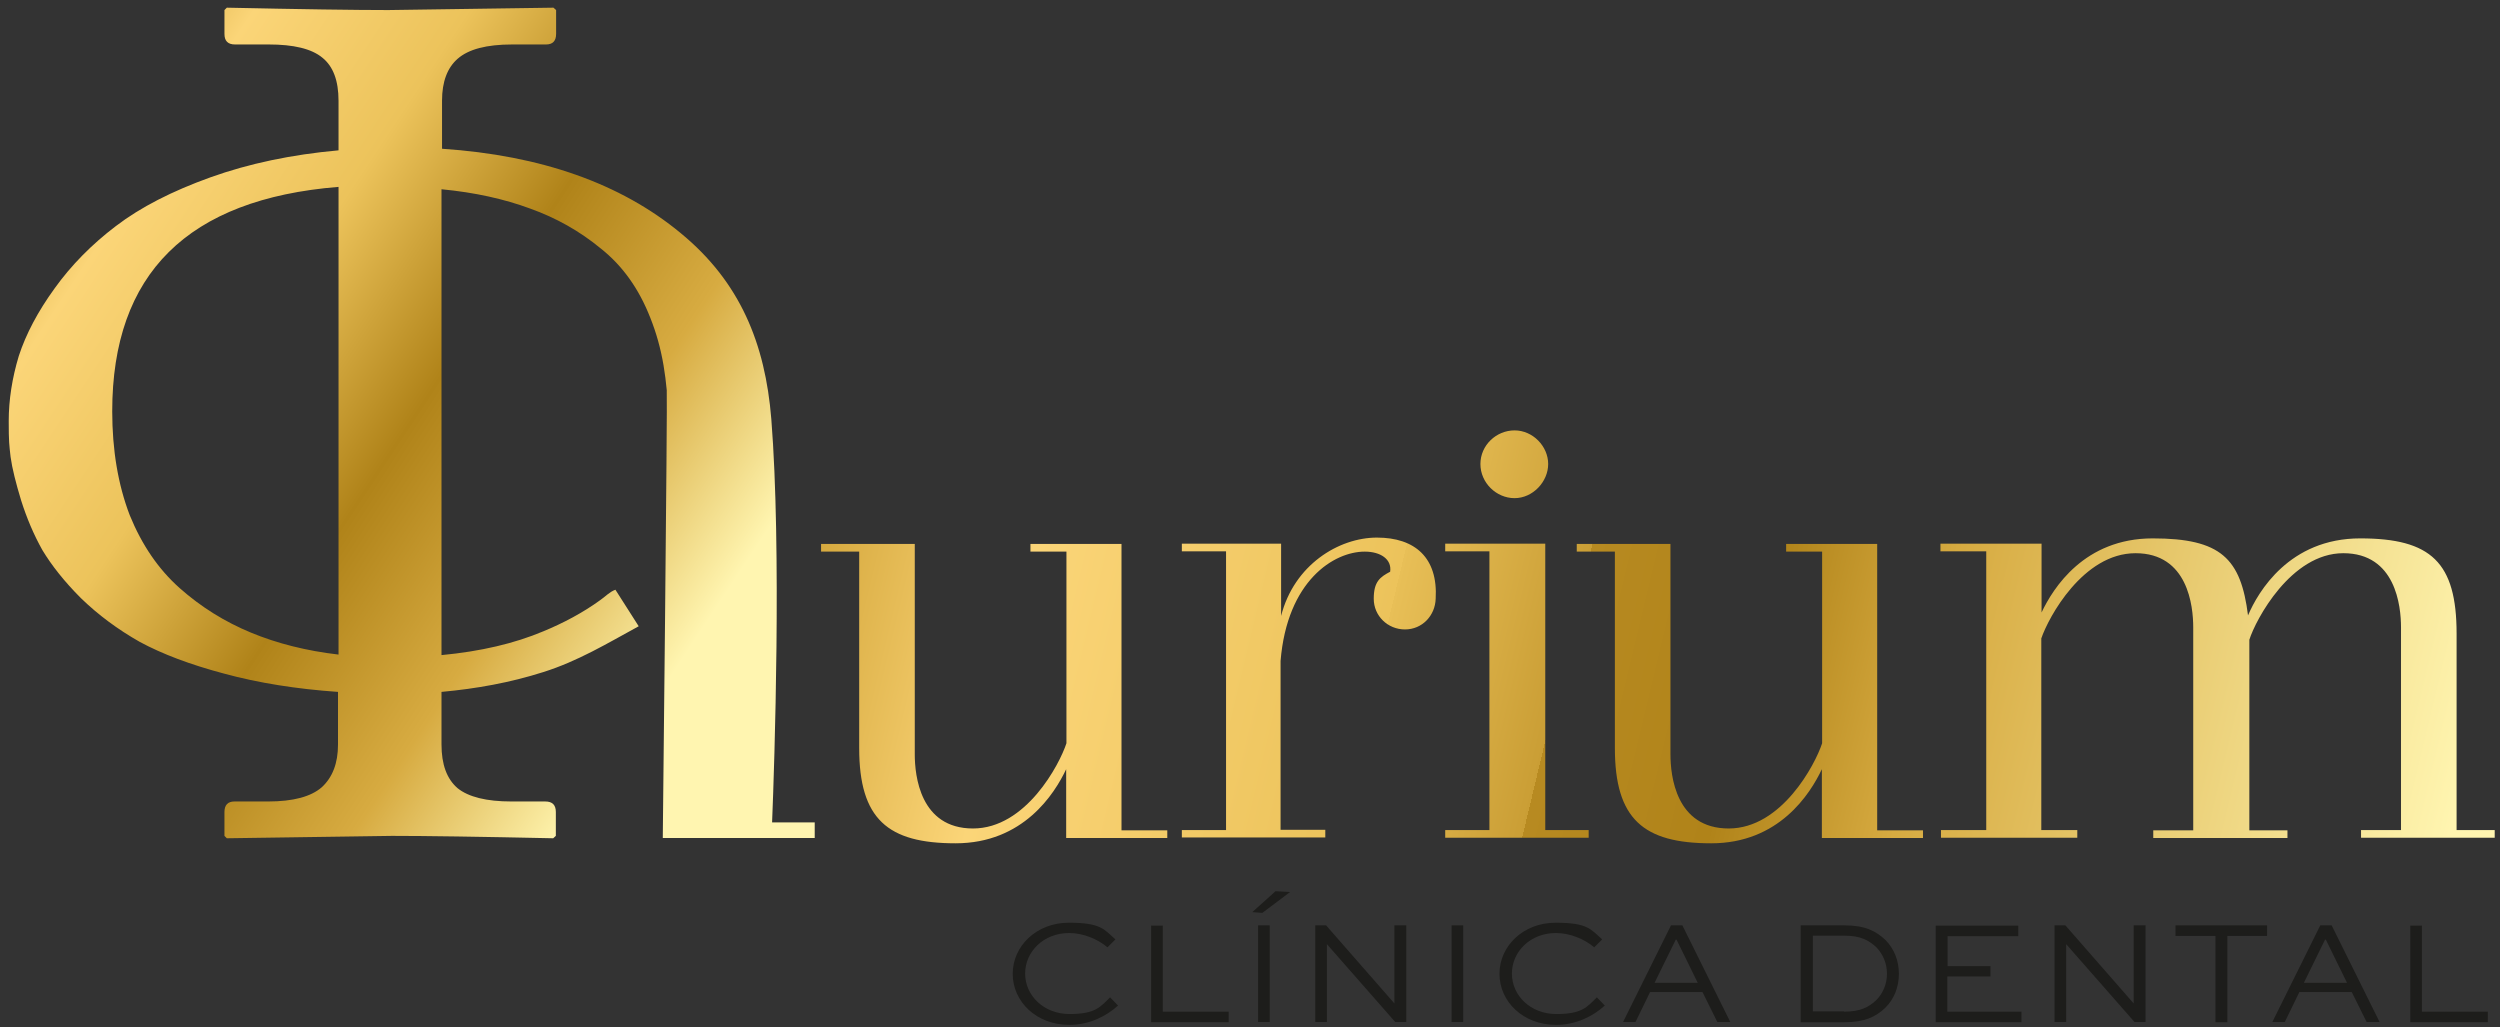 <svg xmlns="http://www.w3.org/2000/svg" xmlns:xlink="http://www.w3.org/1999/xlink" id="Capa_1" viewBox="0 0 944.5 388.1"><rect x="0" y="0" width="944.5" height="388.1" fill="#333333" stroke="none"/><defs><style>      .st0 {        fill: #1d1d1b;      }      .st1 {        fill: url(#Degradado_sin_nombre);      }      .st2 {        fill: url(#Degradado_sin_nombre_2);      }    </style><linearGradient id="Degradado_sin_nombre" data-name="Degradado sin nombre" x1="223.6" y1="-153.7" x2="505.3" y2="-340.2" gradientTransform="translate(-240 -102.4) scale(1 -1)" gradientUnits="userSpaceOnUse"><stop offset="0" stop-color="#92621a"></stop><stop offset="0" stop-color="#bc8a15"></stop><stop offset=".2" stop-color="#fbd578"></stop><stop offset=".4" stop-color="#ecc35b"></stop><stop offset=".6" stop-color="#b08319"></stop><stop offset=".8" stop-color="#d7ab41"></stop><stop offset="1" stop-color="#fff5b0"></stop></linearGradient><linearGradient id="Degradado_sin_nombre_2" data-name="Degradado sin nombre 2" x1="258.9" y1="221" x2="921.9" y2="62.2" gradientTransform="translate(0 394) scale(1 -1)" gradientUnits="userSpaceOnUse"><stop offset="0" stop-color="#92621a"></stop><stop offset="0" stop-color="#bc8a15"></stop><stop offset=".2" stop-color="#fbd578"></stop><stop offset=".4" stop-color="#ecc35b"></stop><stop offset=".4" stop-color="#e8bf57"></stop><stop offset=".5" stop-color="#ca9e35"></stop><stop offset=".5" stop-color="#b78a21"></stop><stop offset=".6" stop-color="#b08319"></stop><stop offset=".7" stop-color="#d7ab41"></stop><stop offset="1" stop-color="#fff5b0"></stop></linearGradient></defs><g id="Logos"><g><g><g id="layer1"><path class="st1" d="M291.7,310.6c.9-22.4,3.6-103.1-.3-152.3-2.3-28.5-11.8-51.8-34.2-70.2-22.7-18.8-52.8-29.4-90.2-31.9v-18.2c0-7.1,2-12.4,5.9-15.8,4.1-3.6,10.9-5.4,20.6-5.4h12.8c2.5,0,3.8-1.3,3.8-4V3.8l-1-.9-62.4.9c-12.6,0-32.9-.3-61-.9l-.9.9v9c0,2.7,1.3,4,4,4h12.7c9.4,0,16.2,1.6,20.3,5,4.1,3.3,6.1,8.7,6.1,16.3v18.7c-17.8,1.6-33.9,5-48.4,10.2s-26.4,11.3-35.7,18.4c-9.1,6.9-16.9,14.8-23.2,23.6-6.3,8.7-10.8,17.2-13.5,25.5-2.5,8.3-3.8,16.5-3.8,24.6s.2,8.9.7,13.5c.6,4.4,2,9.9,4,16.5,2.1,6.6,4.7,12.8,8,18.7,3.5,5.8,8.3,11.9,14.6,18.2,6.5,6.3,13.9,11.8,22.2,16.5,8.5,4.6,19.1,8.6,31.9,12,12.9,3.5,27.2,5.8,43,6.9v19.9c0,7.1-2.1,12.4-6.1,16.1-4.1,3.6-10.9,5.4-20.3,5.4h-12.7c-2.5,0-3.8,1.3-3.8,4v9l.9.9,62.4-.9c12.6,0,32.9.3,60.9.9l1-.9v-9c0-2.7-1.3-4-4-4h-12.8c-9.4,0-16.2-1.7-20.3-5-4.1-3.5-6.1-9-6.1-16.5v-19.9c13.1-1.2,26-3.5,38.5-7.5,13-4.1,24.1-10.8,36-17.3l-8.8-13.8c-2.2.8-3.8,2.6-5.7,3.9-6.6,4.8-14,8.7-21.5,11.8-10.9,4.6-23.7,7.6-38.5,9V71.5c12.6,1.2,23.8,3.7,33.5,7.3,9.8,3.5,18.7,8.5,26.7,15.1,8.2,6.5,14.4,15.2,18.7,26.2,2.2,5.5,3.9,11.5,5,18,.5,3,.9,6.1,1.2,9.3.3,3.7-1.5,169.2-1.5,169.2h57.4v-5.9h-16.1ZM127.9,247.3c-12.1-1.4-23.2-4.2-33.1-8.3-9.9-4.1-18.9-9.7-26.9-16.8-8-7.1-14.3-16.3-18.9-27.6-4.4-11.5-6.6-24.6-6.6-39.2,0-52,28.5-80.2,85.5-84.8v176.7Z"></path></g><path class="st2" d="M345.6,205.4v79.6c0,8,2,28,22,28s32.7-24.2,35.3-32.2v-72.4h-13.6v-2.9h34.4v108.2h17.3v2.9h-38.2v-26c-4.4,9.3-16.2,28-41.8,28s-36.4-9.1-36.4-36v-74.2h-14.4v-2.9h35.4ZM446.5,316.5v-2.9h16.7v-105.3h-16.7v-2.9h37.5v27.3c4.9-19.3,21.8-29.6,36.2-29.6s23.1,7.6,22.2,23.1c-.2,6.4-5.1,11.6-11.6,11.6s-11.8-5.1-11.8-11.6,2.4-8.2,6.2-10.2c.7-4.7-3.6-7.6-9.6-7.6-11.6,0-29.3,10.9-31.8,41.3v63.8h16.9v2.9h-54.2ZM583.8,205.4v108.2h16.4v2.9h-54.2v-2.9h16.7v-105.3h-16.7v-2.9h37.8ZM572.2,162.6c6.9,0,12.7,6,12.7,12.7s-5.8,12.9-12.7,12.9-12.9-5.8-12.9-12.9,6-12.7,12.9-12.7ZM631.1,205.4v79.6c0,8,2,28,22,28s32.7-24.2,35.3-32.2v-72.4h-13.6v-2.9h34.4v108.2h17.3v2.9h-38.2v-26c-4.4,9.3-16.2,28-41.8,28s-36.4-9.1-36.4-36v-74.2h-14.4v-2.9h35.4ZM771.3,205.4v26c4.4-9.3,16.2-28,42-28s33.3,7.6,36,29.1c3.8-8.9,15.6-29.1,42.4-29.1s36.4,9.1,36.4,36v74.2h14.4v2.9h-50.5v-2.9h15.1v-76.6c0-8-2-28-21.8-28s-33.1,25.1-35.5,32.7v72h14.4v2.9h-50.7v-2.9h15.1v-76.7c0-8-2-28-21.8-28s-32.9,24.2-35.6,32.2v72.4h13.6v2.9h-51.5v-2.9h17.1v-105.3h-17.3v-2.9h38.2Z"></path></g><g><path class="st0" d="M422.4,379.9c-4.3,3.9-10.7,7.3-18.4,7.3-12.5,0-21.4-8.8-21.4-19.3s9-19.3,21.2-19.3,13.3,2.5,17.6,6.3l-3,3c-3.8-3.2-9.2-5.4-14.5-5.4-9.6,0-16.6,7-16.6,15.3s7,15.3,16.8,15.3,11.6-2.7,15.3-6.3l3,3.1Z"></path><path class="st0" d="M439.3,349.6v32.6h24.9v4h-29.3v-36.5h4.4Z"></path><path class="st0" d="M481.9,336.7l5.5.3-10.5,7.9-3.8-.3,8.8-7.9ZM475.3,386.1v-36.5h4.4v36.5h-4.4Z"></path><path class="st0" d="M531.3,349.6v36.5h-4.2l-25.8-29.4h0v29.4h-4.4v-36.5h4.1l25.8,29.5h0v-29.5h4.5Z"></path><path class="st0" d="M548.4,386.1v-36.5h4.4v36.5h-4.4Z"></path><path class="st0" d="M606.3,379.9c-4.3,3.9-10.7,7.3-18.4,7.3-12.5,0-21.4-8.8-21.4-19.3s9-19.3,21.2-19.3,13.3,2.5,17.6,6.3l-3,3c-3.8-3.2-9.2-5.4-14.5-5.4-9.6,0-16.6,7-16.6,15.3s7,15.3,16.8,15.3,11.6-2.7,15.3-6.3l3,3.1Z"></path><path class="st0" d="M631.3,349.6h4.3l18.1,36.5h-4.9l-5.6-11.3h-19.8l-5.5,11.3h-4.7l18.1-36.5ZM625.1,371.3h16.3l-8-16.3h-.3l-8,16.3Z"></path><path class="st0" d="M680.3,386.1v-36.5h16.5c7.8,0,11.9,2.1,15.6,5.6,3.2,3.3,5,7.7,5,12.7s-1.8,9.6-5.2,12.9c-3.6,3.4-7.8,5.4-15.4,5.4h-16.5ZM696.7,382.2c6.1,0,9.1-1.6,12-4.2,2.6-2.5,4.2-6.2,4.2-10.1s-1.5-7.4-4-10c-2.9-2.7-6-4.4-12.1-4.4h-11.9v28.6h11.8Z"></path><path class="st0" d="M751.9,368.9h-16.2v13.3h28v4h-32.4v-36.5h31.2v4h-26.7v11.3h16.2v3.9h0Z"></path><path class="st0" d="M810.6,349.6v36.5h-4.2l-25.8-29.4h0v29.4h-4.4v-36.5h4.1l25.8,29.5h0v-29.5h4.5Z"></path><path class="st0" d="M821.9,349.6h34.6v4h-15v32.6h-4.5v-32.6h-15.1v-4Z"></path><path class="st0" d="M876.6,349.6h4.3l18.1,36.5h-4.9l-5.6-11.3h-19.8l-5.5,11.3h-4.7l18.1-36.5ZM870.4,371.3h16.3l-8-16.3h-.3l-8,16.3Z"></path><path class="st0" d="M915,349.6v32.6h24.9v4h-29.3v-36.5h4.4Z"></path></g></g></g></svg>